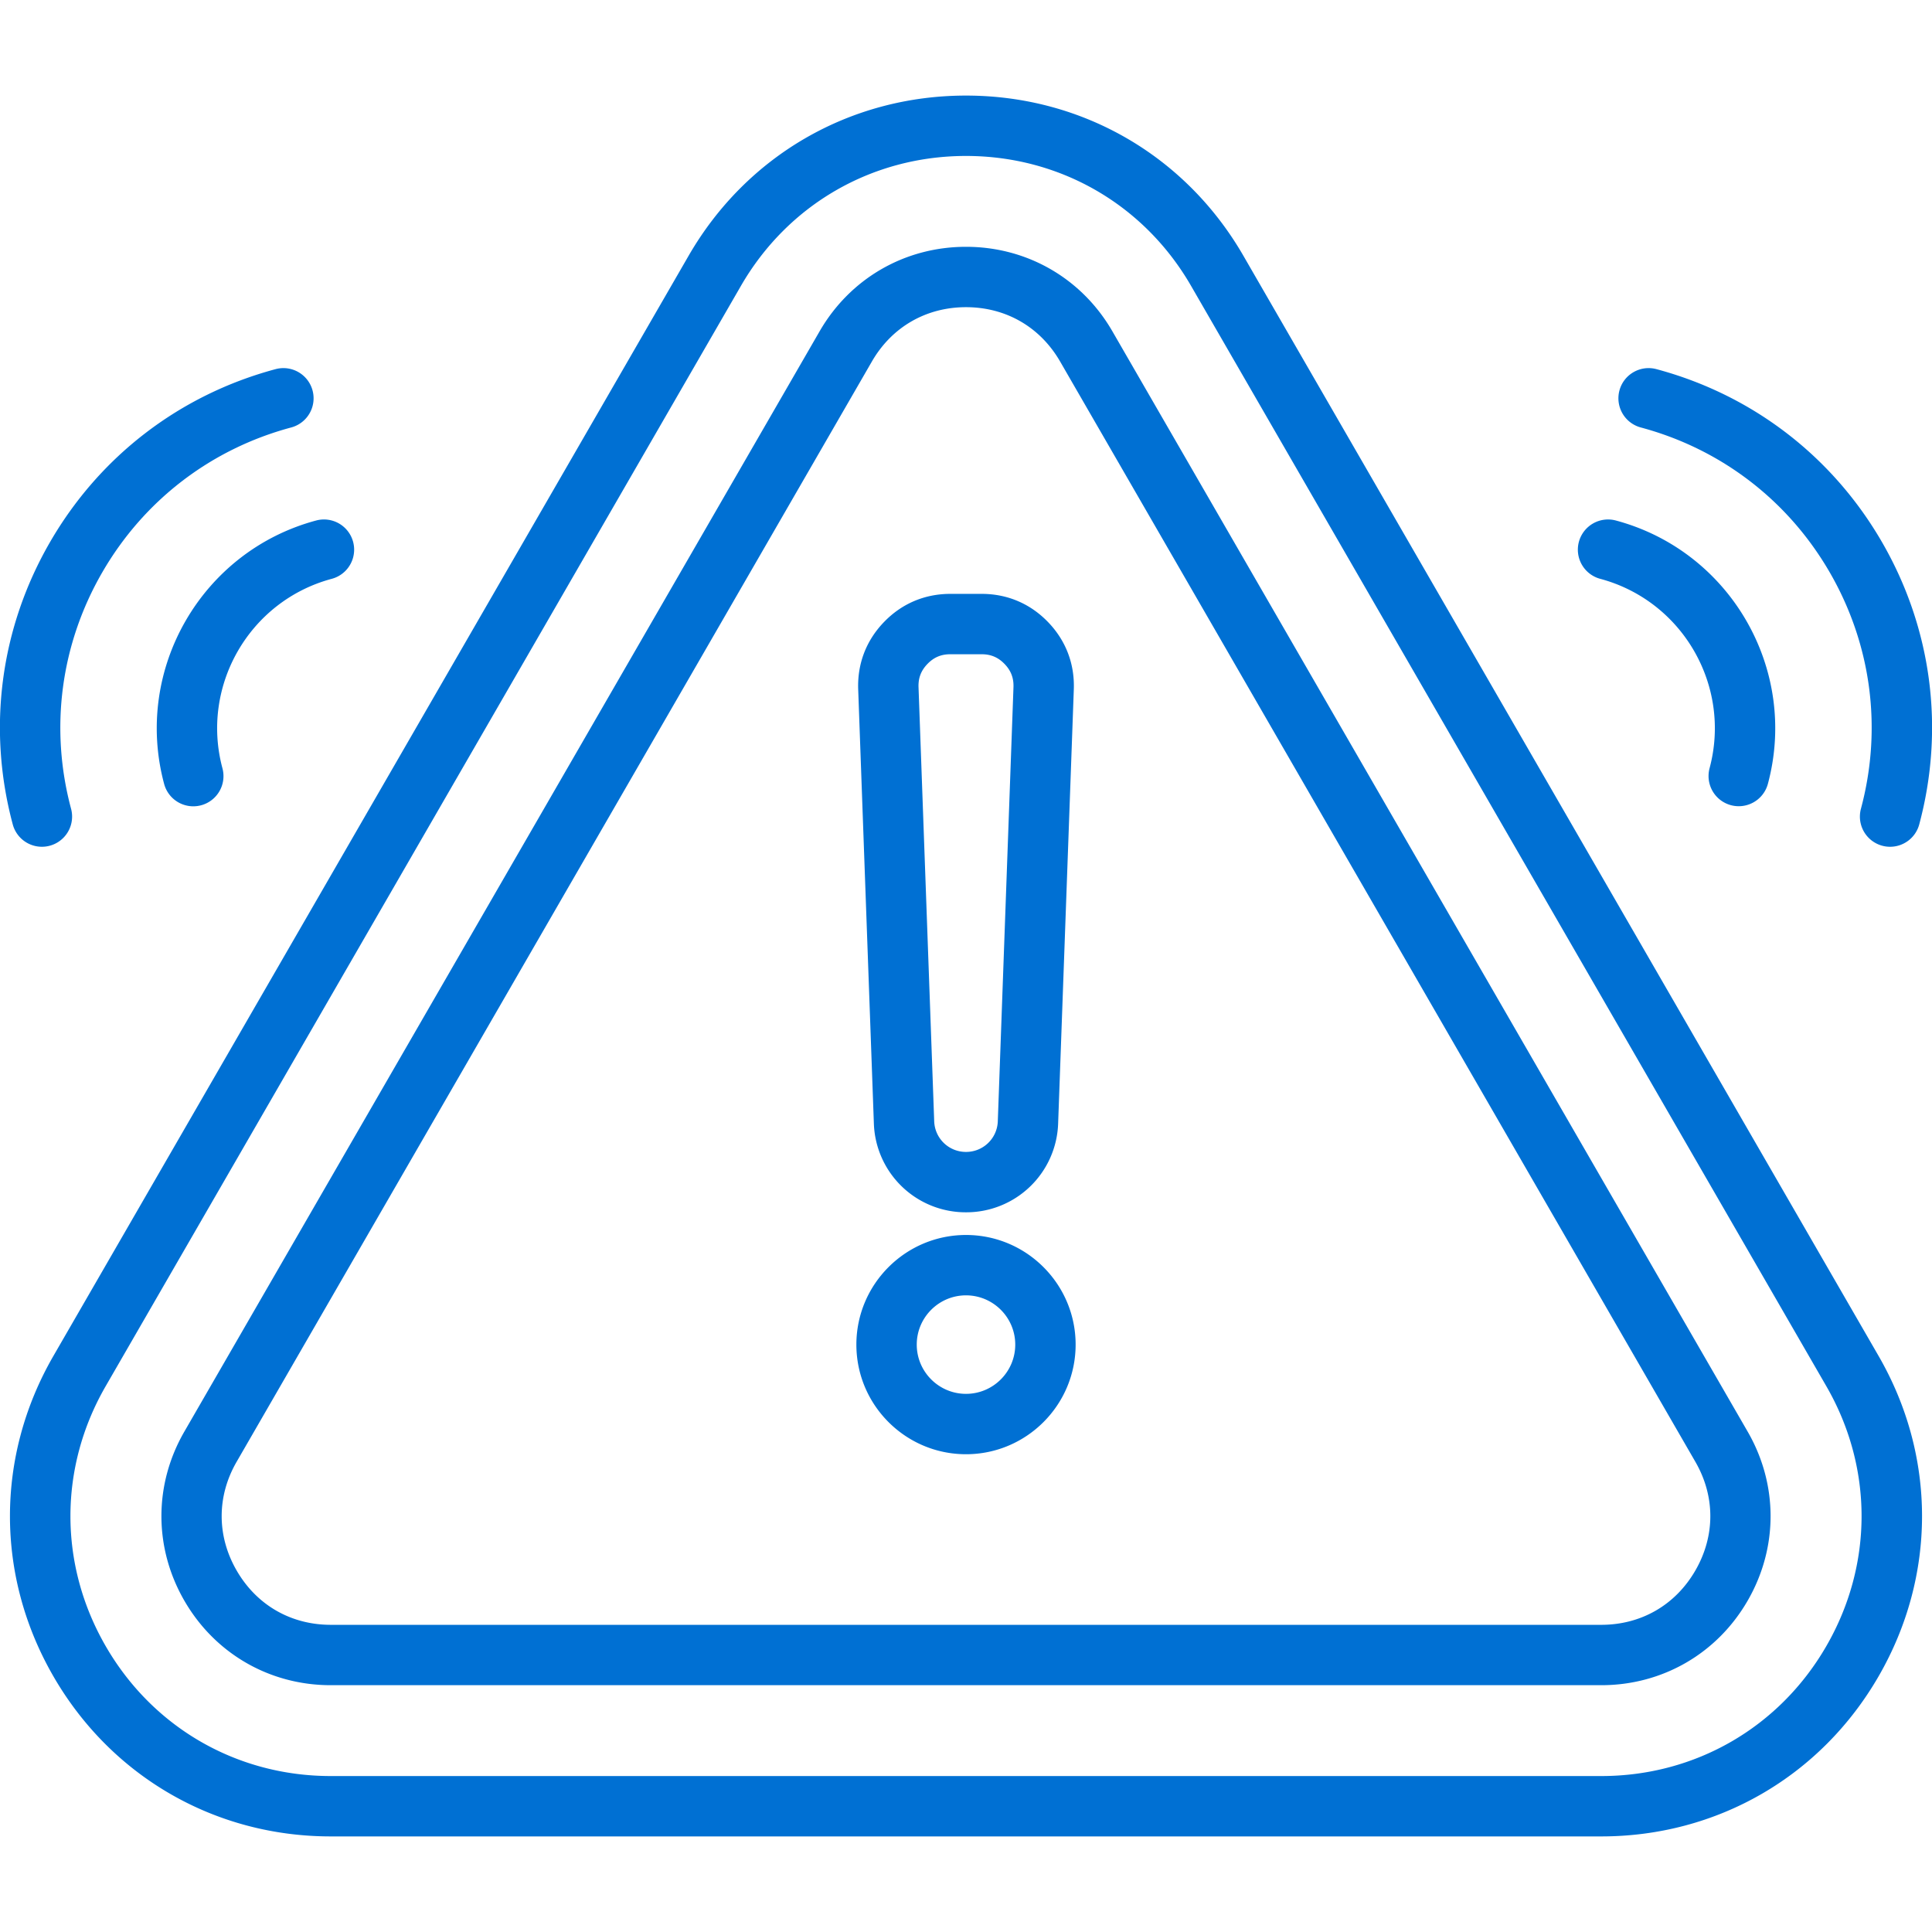 <svg xmlns="http://www.w3.org/2000/svg" xmlns:xlink="http://www.w3.org/1999/xlink" width="512" height="512" viewBox="0 0 512 512" style="enable-background:new 0 0 512 512" class=""><g><path d="M329.506 67.768C314.164 41.194 286.685 25.33 256 25.33s-58.163 15.865-73.505 42.438L14.146 359.354c-15.342 26.574-15.342 58.303.0 84.877s42.821 42.438 73.506 42.438h336.695c30.685.0 58.164-15.865 73.506-42.438 15.342-26.574 15.342-58.304.0-84.877zm154.492 368.464c-12.45 21.564-34.75 34.438-59.65 34.438H87.652c-24.9.0-47.199-12.874-59.649-34.438s-12.45-47.313.0-68.877L196.351 75.768C208.801 54.204 231.1 41.33 256 41.33s47.199 12.874 59.649 34.438l168.348 291.586c12.451 21.565 12.451 47.313.001 68.878zM294.799 87.806c-8.098-14.026-22.603-22.4-38.799-22.4s-30.701 8.374-38.799 22.4L48.853 379.392c-8.098 14.026-8.098 30.775.0 44.802 8.099 14.026 22.604 22.4 38.8 22.4h336.695c16.197.0 30.702-8.374 38.8-22.4 8.098-14.027 8.098-30.775.0-44.802zm154.492 328.388c-5.284 9.152-14.375 14.4-24.943 14.4H87.652c-10.568.0-19.659-5.249-24.943-14.4-5.284-9.153-5.284-19.651.0-28.803L231.058 95.806c5.284-9.152 14.375-14.4 24.942-14.4 10.568.0 19.659 5.249 24.943 14.4l168.348 291.586c5.284 9.152 5.284 19.65.0 28.802zM231.584 297.721a24.347 24.347.0 0024.417 23.551 24.347 24.347.0 0024.416-23.551l4.154-115.026c.245-6.786-2.118-12.956-6.832-17.842-4.714-4.887-10.794-7.471-17.584-7.471h-8.308c-6.792.0-12.873 2.583-17.585 7.47-4.714 4.887-7.076 11.057-6.831 17.843zm14.193-121.762c1.696-1.759 3.625-2.578 6.069-2.578h8.308c2.444.0 4.372.819 6.069 2.579 1.697 1.758 2.446 3.715 2.358 6.158l-4.154 115.025A8.403 8.403.0 01256 305.271a8.402 8.402.0 01-8.427-8.128l-4.154-115.025c-.087-2.443.662-4.399 2.358-6.159zM256 327.283c-16.019.0-29.051 13.032-29.051 29.051s13.032 29.051 29.051 29.051 29.051-13.032 29.051-29.051-13.032-29.051-29.051-29.051zm0 42.102c-7.196.0-13.051-5.855-13.051-13.051s5.854-13.051 13.051-13.051 13.051 5.854 13.051 13.051-5.855 13.051-13.051 13.051zm162.421-225.79a8.003 8.003.0 019.798-5.657c30.347 8.132 48.421 39.438 40.291 69.785a8.004 8.004.0 01-7.723 5.932 8 8 0 01-7.732-10.072c5.848-21.826-7.151-44.341-28.977-50.189a8 8 0 01-5.657-9.799zm10.748-40.112c1.144-4.268 5.531-6.797 9.798-5.657 25.416 6.81 46.658 23.11 59.813 45.897 13.156 22.787 16.65 49.333 9.841 74.748a8.004 8.004.0 01-7.723 5.932 8 8 0 01-7.732-10.072c5.704-21.288 2.777-43.522-8.242-62.607-11.019-19.086-28.811-32.738-50.098-38.442a8 8 0 01-5.657-9.799zM83.781 137.938a8 8 0 114.141 15.455c-21.826 5.848-34.825 28.363-28.977 50.189a8 8 0 11-15.455 4.14c-8.131-30.347 9.944-61.652 40.291-69.784zM3.379 218.471c-6.81-25.415-3.315-51.961 9.841-74.748s34.398-39.087 59.813-45.897a8 8 0 014.141 15.455c-21.287 5.704-39.079 19.356-50.098 38.442-11.019 19.085-13.946 41.32-8.242 62.607a8 8 0 01-7.732 10.072 8.001 8.001.0 01-7.723-5.931z" fill="#0070d3" opacity="1" data-original="#000000"/></g></svg>